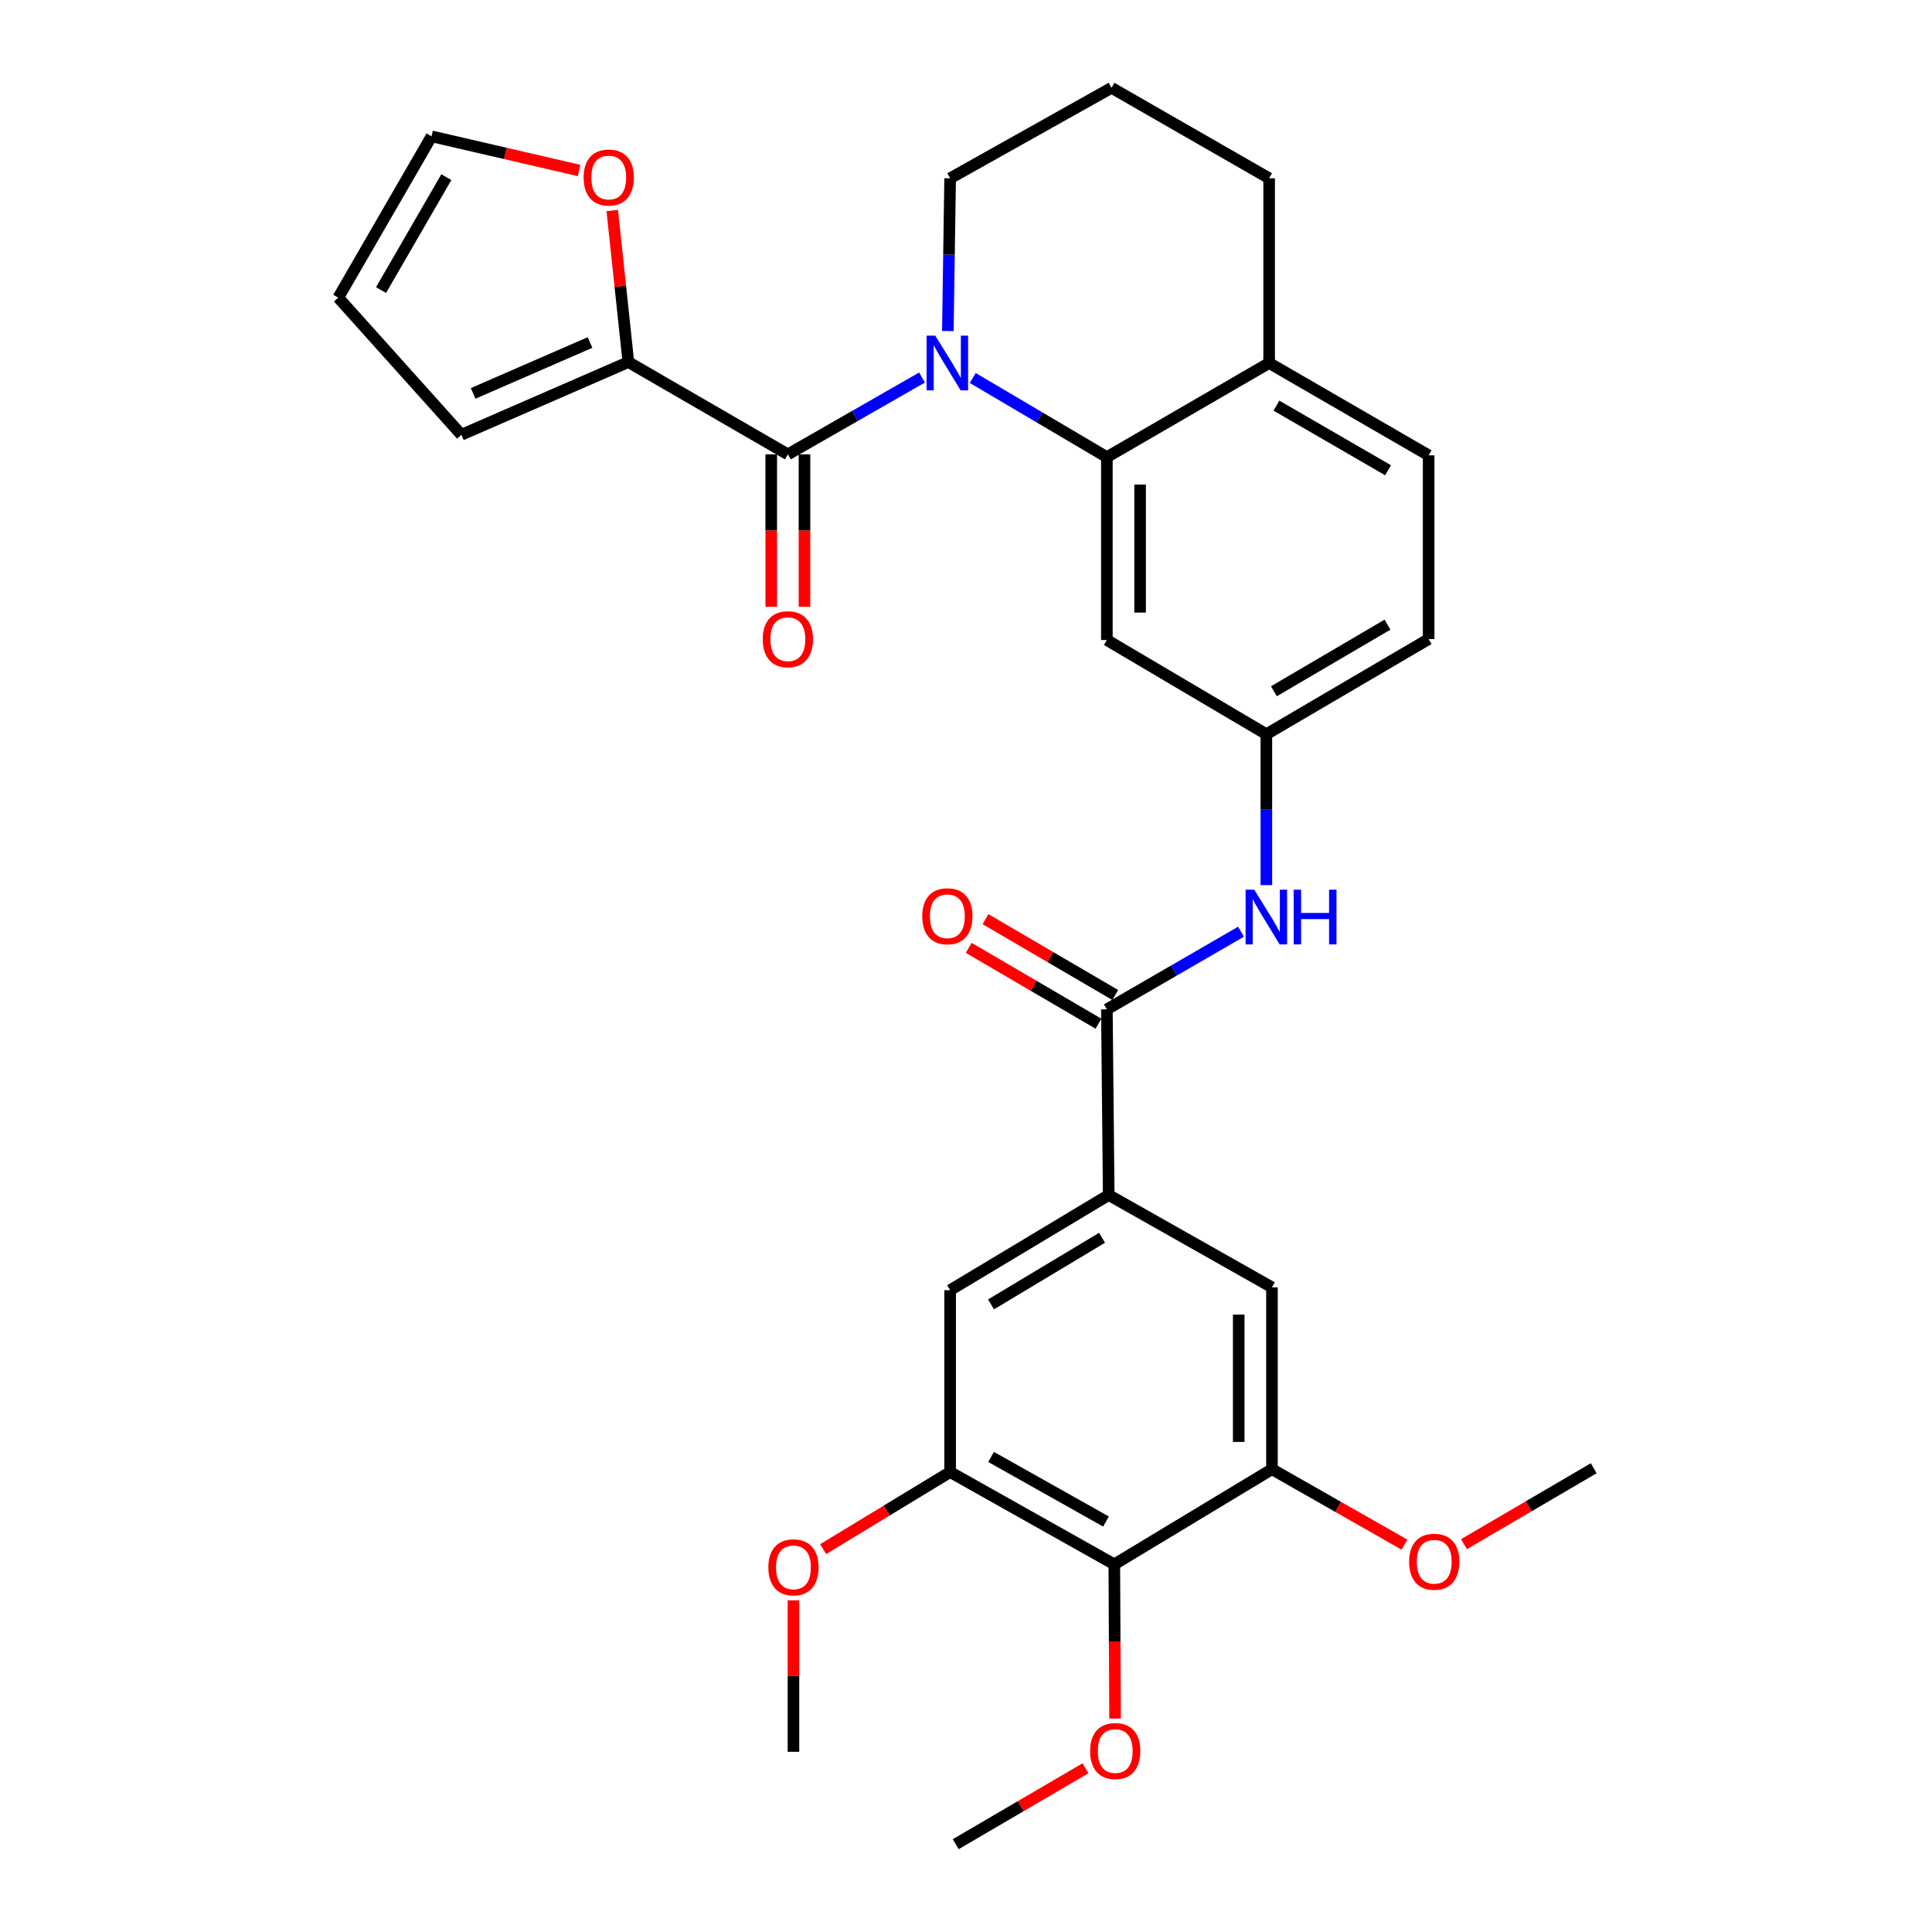 <?xml version='1.0' encoding='iso-8859-1'?>
<svg version='1.1' baseProfile='full'
              xmlns='http://www.w3.org/2000/svg'
                      xmlns:rdkit='http://www.rdkit.org/xml'
                      xmlns:xlink='http://www.w3.org/1999/xlink'
                  xml:space='preserve'
width='1000px' height='1000px' viewBox='0 0 1000 1000'>
<!-- END OF HEADER -->
<rect style='opacity:1.0;fill:#FFFFFF;stroke:none' width='1000' height='1000' x='0' y='0'> </rect>
<path class='bond-0' d='M 477.237,195.409 L 442.518,215.295' style='fill:none;fill-rule:evenodd;stroke:#0000FF;stroke-width:6px;stroke-linecap:butt;stroke-linejoin:miter;stroke-opacity:1' />
<path class='bond-0' d='M 442.518,215.295 L 407.799,235.181' style='fill:none;fill-rule:evenodd;stroke:#000000;stroke-width:6px;stroke-linecap:butt;stroke-linejoin:miter;stroke-opacity:1' />
<path class='bond-1' d='M 503.492,195.648 L 538.202,216.132' style='fill:none;fill-rule:evenodd;stroke:#0000FF;stroke-width:6px;stroke-linecap:butt;stroke-linejoin:miter;stroke-opacity:1' />
<path class='bond-1' d='M 538.202,216.132 L 572.912,236.615' style='fill:none;fill-rule:evenodd;stroke:#000000;stroke-width:6px;stroke-linecap:butt;stroke-linejoin:miter;stroke-opacity:1' />
<path class='bond-21' d='M 490.604,171.345 L 491.196,131.813' style='fill:none;fill-rule:evenodd;stroke:#0000FF;stroke-width:6px;stroke-linecap:butt;stroke-linejoin:miter;stroke-opacity:1' />
<path class='bond-21' d='M 491.196,131.813 L 491.789,92.282' style='fill:none;fill-rule:evenodd;stroke:#000000;stroke-width:6px;stroke-linecap:butt;stroke-linejoin:miter;stroke-opacity:1' />
<path class='bond-5' d='M 407.799,235.181 L 325.242,187.408' style='fill:none;fill-rule:evenodd;stroke:#000000;stroke-width:6px;stroke-linecap:butt;stroke-linejoin:miter;stroke-opacity:1' />
<path class='bond-15' d='M 399.196,235.181 L 399.196,274.624' style='fill:none;fill-rule:evenodd;stroke:#000000;stroke-width:6px;stroke-linecap:butt;stroke-linejoin:miter;stroke-opacity:1' />
<path class='bond-15' d='M 399.196,274.624 L 399.196,314.066' style='fill:none;fill-rule:evenodd;stroke:#FF0000;stroke-width:6px;stroke-linecap:butt;stroke-linejoin:miter;stroke-opacity:1' />
<path class='bond-15' d='M 416.401,235.181 L 416.401,274.624' style='fill:none;fill-rule:evenodd;stroke:#000000;stroke-width:6px;stroke-linecap:butt;stroke-linejoin:miter;stroke-opacity:1' />
<path class='bond-15' d='M 416.401,274.624 L 416.401,314.066' style='fill:none;fill-rule:evenodd;stroke:#FF0000;stroke-width:6px;stroke-linecap:butt;stroke-linejoin:miter;stroke-opacity:1' />
<path class='bond-9' d='M 572.912,236.615 L 572.912,331.273' style='fill:none;fill-rule:evenodd;stroke:#000000;stroke-width:6px;stroke-linecap:butt;stroke-linejoin:miter;stroke-opacity:1' />
<path class='bond-9' d='M 590.118,250.814 L 590.118,317.074' style='fill:none;fill-rule:evenodd;stroke:#000000;stroke-width:6px;stroke-linecap:butt;stroke-linejoin:miter;stroke-opacity:1' />
<path class='bond-13' d='M 572.912,236.615 L 656.903,187.895' style='fill:none;fill-rule:evenodd;stroke:#000000;stroke-width:6px;stroke-linecap:butt;stroke-linejoin:miter;stroke-opacity:1' />
<path class='bond-2' d='M 572.912,522.443 L 607.628,502.35' style='fill:none;fill-rule:evenodd;stroke:#000000;stroke-width:6px;stroke-linecap:butt;stroke-linejoin:miter;stroke-opacity:1' />
<path class='bond-2' d='M 607.628,502.35 L 642.344,482.257' style='fill:none;fill-rule:evenodd;stroke:#0000FF;stroke-width:6px;stroke-linecap:butt;stroke-linejoin:miter;stroke-opacity:1' />
<path class='bond-3' d='M 572.912,522.443 L 573.868,618.535' style='fill:none;fill-rule:evenodd;stroke:#000000;stroke-width:6px;stroke-linecap:butt;stroke-linejoin:miter;stroke-opacity:1' />
<path class='bond-17' d='M 577.254,515.017 L 543.671,495.381' style='fill:none;fill-rule:evenodd;stroke:#000000;stroke-width:6px;stroke-linecap:butt;stroke-linejoin:miter;stroke-opacity:1' />
<path class='bond-17' d='M 543.671,495.381 L 510.088,475.745' style='fill:none;fill-rule:evenodd;stroke:#FF0000;stroke-width:6px;stroke-linecap:butt;stroke-linejoin:miter;stroke-opacity:1' />
<path class='bond-17' d='M 568.57,529.87 L 534.987,510.234' style='fill:none;fill-rule:evenodd;stroke:#000000;stroke-width:6px;stroke-linecap:butt;stroke-linejoin:miter;stroke-opacity:1' />
<path class='bond-17' d='M 534.987,510.234 L 501.404,490.598' style='fill:none;fill-rule:evenodd;stroke:#FF0000;stroke-width:6px;stroke-linecap:butt;stroke-linejoin:miter;stroke-opacity:1' />
<path class='bond-10' d='M 573.868,618.535 L 658.365,666.318' style='fill:none;fill-rule:evenodd;stroke:#000000;stroke-width:6px;stroke-linecap:butt;stroke-linejoin:miter;stroke-opacity:1' />
<path class='bond-11' d='M 573.868,618.535 L 491.789,667.79' style='fill:none;fill-rule:evenodd;stroke:#000000;stroke-width:6px;stroke-linecap:butt;stroke-linejoin:miter;stroke-opacity:1' />
<path class='bond-11' d='M 570.409,640.676 L 512.954,675.155' style='fill:none;fill-rule:evenodd;stroke:#000000;stroke-width:6px;stroke-linecap:butt;stroke-linejoin:miter;stroke-opacity:1' />
<path class='bond-4' d='M 576.764,809.705 L 491.789,761.922' style='fill:none;fill-rule:evenodd;stroke:#000000;stroke-width:6px;stroke-linecap:butt;stroke-linejoin:miter;stroke-opacity:1' />
<path class='bond-4' d='M 572.451,787.541 L 512.969,754.093' style='fill:none;fill-rule:evenodd;stroke:#000000;stroke-width:6px;stroke-linecap:butt;stroke-linejoin:miter;stroke-opacity:1' />
<path class='bond-22' d='M 576.764,809.705 L 576.962,849.614' style='fill:none;fill-rule:evenodd;stroke:#000000;stroke-width:6px;stroke-linecap:butt;stroke-linejoin:miter;stroke-opacity:1' />
<path class='bond-22' d='M 576.962,849.614 L 577.159,889.522' style='fill:none;fill-rule:evenodd;stroke:#FF0000;stroke-width:6px;stroke-linecap:butt;stroke-linejoin:miter;stroke-opacity:1' />
<path class='bond-34' d='M 576.764,809.705 L 658.365,760.46' style='fill:none;fill-rule:evenodd;stroke:#000000;stroke-width:6px;stroke-linecap:butt;stroke-linejoin:miter;stroke-opacity:1' />
<path class='bond-12' d='M 325.242,187.408 L 321.073,148.188' style='fill:none;fill-rule:evenodd;stroke:#000000;stroke-width:6px;stroke-linecap:butt;stroke-linejoin:miter;stroke-opacity:1' />
<path class='bond-12' d='M 321.073,148.188 L 316.905,108.967' style='fill:none;fill-rule:evenodd;stroke:#FF0000;stroke-width:6px;stroke-linecap:butt;stroke-linejoin:miter;stroke-opacity:1' />
<path class='bond-16' d='M 325.242,187.408 L 238.804,225.04' style='fill:none;fill-rule:evenodd;stroke:#000000;stroke-width:6px;stroke-linecap:butt;stroke-linejoin:miter;stroke-opacity:1' />
<path class='bond-16' d='M 305.408,177.278 L 244.902,203.62' style='fill:none;fill-rule:evenodd;stroke:#000000;stroke-width:6px;stroke-linecap:butt;stroke-linejoin:miter;stroke-opacity:1' />
<path class='bond-6' d='M 658.365,760.46 L 658.365,666.318' style='fill:none;fill-rule:evenodd;stroke:#000000;stroke-width:6px;stroke-linecap:butt;stroke-linejoin:miter;stroke-opacity:1' />
<path class='bond-6' d='M 641.16,746.339 L 641.16,680.439' style='fill:none;fill-rule:evenodd;stroke:#000000;stroke-width:6px;stroke-linecap:butt;stroke-linejoin:miter;stroke-opacity:1' />
<path class='bond-24' d='M 658.365,760.46 L 692.653,779.978' style='fill:none;fill-rule:evenodd;stroke:#000000;stroke-width:6px;stroke-linecap:butt;stroke-linejoin:miter;stroke-opacity:1' />
<path class='bond-24' d='M 692.653,779.978 L 726.94,799.496' style='fill:none;fill-rule:evenodd;stroke:#FF0000;stroke-width:6px;stroke-linecap:butt;stroke-linejoin:miter;stroke-opacity:1' />
<path class='bond-7' d='M 491.789,761.922 L 491.789,667.79' style='fill:none;fill-rule:evenodd;stroke:#000000;stroke-width:6px;stroke-linecap:butt;stroke-linejoin:miter;stroke-opacity:1' />
<path class='bond-25' d='M 491.789,761.922 L 458.928,781.878' style='fill:none;fill-rule:evenodd;stroke:#000000;stroke-width:6px;stroke-linecap:butt;stroke-linejoin:miter;stroke-opacity:1' />
<path class='bond-25' d='M 458.928,781.878 L 426.067,801.833' style='fill:none;fill-rule:evenodd;stroke:#FF0000;stroke-width:6px;stroke-linecap:butt;stroke-linejoin:miter;stroke-opacity:1' />
<path class='bond-8' d='M 655.469,458.135 L 655.469,419.083' style='fill:none;fill-rule:evenodd;stroke:#0000FF;stroke-width:6px;stroke-linecap:butt;stroke-linejoin:miter;stroke-opacity:1' />
<path class='bond-8' d='M 655.469,419.083 L 655.469,380.031' style='fill:none;fill-rule:evenodd;stroke:#000000;stroke-width:6px;stroke-linecap:butt;stroke-linejoin:miter;stroke-opacity:1' />
<path class='bond-14' d='M 572.912,331.273 L 655.469,380.031' style='fill:none;fill-rule:evenodd;stroke:#000000;stroke-width:6px;stroke-linecap:butt;stroke-linejoin:miter;stroke-opacity:1' />
<path class='bond-18' d='M 299.728,88.248 L 261.547,79.406' style='fill:none;fill-rule:evenodd;stroke:#FF0000;stroke-width:6px;stroke-linecap:butt;stroke-linejoin:miter;stroke-opacity:1' />
<path class='bond-18' d='M 261.547,79.406 L 223.367,70.565' style='fill:none;fill-rule:evenodd;stroke:#000000;stroke-width:6px;stroke-linecap:butt;stroke-linejoin:miter;stroke-opacity:1' />
<path class='bond-20' d='M 656.903,187.895 L 739.46,235.678' style='fill:none;fill-rule:evenodd;stroke:#000000;stroke-width:6px;stroke-linecap:butt;stroke-linejoin:miter;stroke-opacity:1' />
<path class='bond-20' d='M 660.668,209.954 L 718.458,243.402' style='fill:none;fill-rule:evenodd;stroke:#000000;stroke-width:6px;stroke-linecap:butt;stroke-linejoin:miter;stroke-opacity:1' />
<path class='bond-31' d='M 656.903,187.895 L 656.903,92.282' style='fill:none;fill-rule:evenodd;stroke:#000000;stroke-width:6px;stroke-linecap:butt;stroke-linejoin:miter;stroke-opacity:1' />
<path class='bond-32' d='M 655.469,380.031 L 739.46,330.776' style='fill:none;fill-rule:evenodd;stroke:#000000;stroke-width:6px;stroke-linecap:butt;stroke-linejoin:miter;stroke-opacity:1' />
<path class='bond-32' d='M 659.364,357.801 L 718.158,323.323' style='fill:none;fill-rule:evenodd;stroke:#000000;stroke-width:6px;stroke-linecap:butt;stroke-linejoin:miter;stroke-opacity:1' />
<path class='bond-19' d='M 238.804,225.04 L 175.097,154.058' style='fill:none;fill-rule:evenodd;stroke:#000000;stroke-width:6px;stroke-linecap:butt;stroke-linejoin:miter;stroke-opacity:1' />
<path class='bond-33' d='M 223.367,70.565 L 175.097,154.058' style='fill:none;fill-rule:evenodd;stroke:#000000;stroke-width:6px;stroke-linecap:butt;stroke-linejoin:miter;stroke-opacity:1' />
<path class='bond-33' d='M 231.022,91.7 L 197.232,150.146' style='fill:none;fill-rule:evenodd;stroke:#000000;stroke-width:6px;stroke-linecap:butt;stroke-linejoin:miter;stroke-opacity:1' />
<path class='bond-23' d='M 739.46,235.678 L 739.46,330.776' style='fill:none;fill-rule:evenodd;stroke:#000000;stroke-width:6px;stroke-linecap:butt;stroke-linejoin:miter;stroke-opacity:1' />
<path class='bond-26' d='M 491.789,92.282 L 575.331,45.455' style='fill:none;fill-rule:evenodd;stroke:#000000;stroke-width:6px;stroke-linecap:butt;stroke-linejoin:miter;stroke-opacity:1' />
<path class='bond-28' d='M 561.851,915.258 L 528.268,934.902' style='fill:none;fill-rule:evenodd;stroke:#FF0000;stroke-width:6px;stroke-linecap:butt;stroke-linejoin:miter;stroke-opacity:1' />
<path class='bond-28' d='M 528.268,934.902 L 494.685,954.545' style='fill:none;fill-rule:evenodd;stroke:#000000;stroke-width:6px;stroke-linecap:butt;stroke-linejoin:miter;stroke-opacity:1' />
<path class='bond-30' d='M 757.747,799.264 L 791.325,779.614' style='fill:none;fill-rule:evenodd;stroke:#FF0000;stroke-width:6px;stroke-linecap:butt;stroke-linejoin:miter;stroke-opacity:1' />
<path class='bond-30' d='M 791.325,779.614 L 824.903,759.963' style='fill:none;fill-rule:evenodd;stroke:#000000;stroke-width:6px;stroke-linecap:butt;stroke-linejoin:miter;stroke-opacity:1' />
<path class='bond-29' d='M 410.695,828.317 L 410.695,867.525' style='fill:none;fill-rule:evenodd;stroke:#FF0000;stroke-width:6px;stroke-linecap:butt;stroke-linejoin:miter;stroke-opacity:1' />
<path class='bond-29' d='M 410.695,867.525 L 410.695,906.734' style='fill:none;fill-rule:evenodd;stroke:#000000;stroke-width:6px;stroke-linecap:butt;stroke-linejoin:miter;stroke-opacity:1' />
<path class='bond-27' d='M 575.331,45.455 L 656.903,92.282' style='fill:none;fill-rule:evenodd;stroke:#000000;stroke-width:6px;stroke-linecap:butt;stroke-linejoin:miter;stroke-opacity:1' />
<path  class='atom-0' d='M 484.095 173.735
L 493.375 188.735
Q 494.295 190.215, 495.775 192.895
Q 497.255 195.575, 497.335 195.735
L 497.335 173.735
L 501.095 173.735
L 501.095 202.055
L 497.215 202.055
L 487.255 185.655
Q 486.095 183.735, 484.855 181.535
Q 483.655 179.335, 483.295 178.655
L 483.295 202.055
L 479.615 202.055
L 479.615 173.735
L 484.095 173.735
' fill='#0000FF'/>
<path  class='atom-9' d='M 649.209 460.5
L 658.489 475.5
Q 659.409 476.98, 660.889 479.66
Q 662.369 482.34, 662.449 482.5
L 662.449 460.5
L 666.209 460.5
L 666.209 488.82
L 662.329 488.82
L 652.369 472.42
Q 651.209 470.5, 649.969 468.3
Q 648.769 466.1, 648.409 465.42
L 648.409 488.82
L 644.729 488.82
L 644.729 460.5
L 649.209 460.5
' fill='#0000FF'/>
<path  class='atom-9' d='M 669.609 460.5
L 673.449 460.5
L 673.449 472.54
L 687.929 472.54
L 687.929 460.5
L 691.769 460.5
L 691.769 488.82
L 687.929 488.82
L 687.929 475.74
L 673.449 475.74
L 673.449 488.82
L 669.609 488.82
L 669.609 460.5
' fill='#0000FF'/>
<path  class='atom-13' d='M 302.081 91.884
Q 302.081 85.084, 305.441 81.284
Q 308.801 77.484, 315.081 77.484
Q 321.361 77.484, 324.721 81.284
Q 328.081 85.084, 328.081 91.884
Q 328.081 98.764, 324.681 102.684
Q 321.281 106.564, 315.081 106.564
Q 308.841 106.564, 305.441 102.684
Q 302.081 98.804, 302.081 91.884
M 315.081 103.364
Q 319.401 103.364, 321.721 100.484
Q 324.081 97.564, 324.081 91.884
Q 324.081 86.324, 321.721 83.524
Q 319.401 80.684, 315.081 80.684
Q 310.761 80.684, 308.401 83.484
Q 306.081 86.284, 306.081 91.884
Q 306.081 97.604, 308.401 100.484
Q 310.761 103.364, 315.081 103.364
' fill='#FF0000'/>
<path  class='atom-16' d='M 394.799 330.856
Q 394.799 324.056, 398.159 320.256
Q 401.519 316.456, 407.799 316.456
Q 414.079 316.456, 417.439 320.256
Q 420.799 324.056, 420.799 330.856
Q 420.799 337.736, 417.399 341.656
Q 413.999 345.536, 407.799 345.536
Q 401.559 345.536, 398.159 341.656
Q 394.799 337.776, 394.799 330.856
M 407.799 342.336
Q 412.119 342.336, 414.439 339.456
Q 416.799 336.536, 416.799 330.856
Q 416.799 325.296, 414.439 322.496
Q 412.119 319.656, 407.799 319.656
Q 403.479 319.656, 401.119 322.456
Q 398.799 325.256, 398.799 330.856
Q 398.799 336.576, 401.119 339.456
Q 403.479 342.336, 407.799 342.336
' fill='#FF0000'/>
<path  class='atom-18' d='M 477.355 474.253
Q 477.355 467.453, 480.715 463.653
Q 484.075 459.853, 490.355 459.853
Q 496.635 459.853, 499.995 463.653
Q 503.355 467.453, 503.355 474.253
Q 503.355 481.133, 499.955 485.053
Q 496.555 488.933, 490.355 488.933
Q 484.115 488.933, 480.715 485.053
Q 477.355 481.173, 477.355 474.253
M 490.355 485.733
Q 494.675 485.733, 496.995 482.853
Q 499.355 479.933, 499.355 474.253
Q 499.355 468.693, 496.995 465.893
Q 494.675 463.053, 490.355 463.053
Q 486.035 463.053, 483.675 465.853
Q 481.355 468.653, 481.355 474.253
Q 481.355 479.973, 483.675 482.853
Q 486.035 485.733, 490.355 485.733
' fill='#FF0000'/>
<path  class='atom-23' d='M 564.242 906.336
Q 564.242 899.536, 567.602 895.736
Q 570.962 891.936, 577.242 891.936
Q 583.522 891.936, 586.882 895.736
Q 590.242 899.536, 590.242 906.336
Q 590.242 913.216, 586.842 917.136
Q 583.442 921.016, 577.242 921.016
Q 571.002 921.016, 567.602 917.136
Q 564.242 913.256, 564.242 906.336
M 577.242 917.816
Q 581.562 917.816, 583.882 914.936
Q 586.242 912.016, 586.242 906.336
Q 586.242 900.776, 583.882 897.976
Q 581.562 895.136, 577.242 895.136
Q 572.922 895.136, 570.562 897.936
Q 568.242 900.736, 568.242 906.336
Q 568.242 912.056, 570.562 914.936
Q 572.922 917.816, 577.242 917.816
' fill='#FF0000'/>
<path  class='atom-25' d='M 729.356 808.352
Q 729.356 801.552, 732.716 797.752
Q 736.076 793.952, 742.356 793.952
Q 748.636 793.952, 751.996 797.752
Q 755.356 801.552, 755.356 808.352
Q 755.356 815.232, 751.956 819.152
Q 748.556 823.032, 742.356 823.032
Q 736.116 823.032, 732.716 819.152
Q 729.356 815.272, 729.356 808.352
M 742.356 819.832
Q 746.676 819.832, 748.996 816.952
Q 751.356 814.032, 751.356 808.352
Q 751.356 802.792, 748.996 799.992
Q 746.676 797.152, 742.356 797.152
Q 738.036 797.152, 735.676 799.952
Q 733.356 802.752, 733.356 808.352
Q 733.356 814.072, 735.676 816.952
Q 738.036 819.832, 742.356 819.832
' fill='#FF0000'/>
<path  class='atom-26' d='M 397.695 811.248
Q 397.695 804.448, 401.055 800.648
Q 404.415 796.848, 410.695 796.848
Q 416.975 796.848, 420.335 800.648
Q 423.695 804.448, 423.695 811.248
Q 423.695 818.128, 420.295 822.048
Q 416.895 825.928, 410.695 825.928
Q 404.455 825.928, 401.055 822.048
Q 397.695 818.168, 397.695 811.248
M 410.695 822.728
Q 415.015 822.728, 417.335 819.848
Q 419.695 816.928, 419.695 811.248
Q 419.695 805.688, 417.335 802.888
Q 415.015 800.048, 410.695 800.048
Q 406.375 800.048, 404.015 802.848
Q 401.695 805.648, 401.695 811.248
Q 401.695 816.968, 404.015 819.848
Q 406.375 822.728, 410.695 822.728
' fill='#FF0000'/>
</svg>
